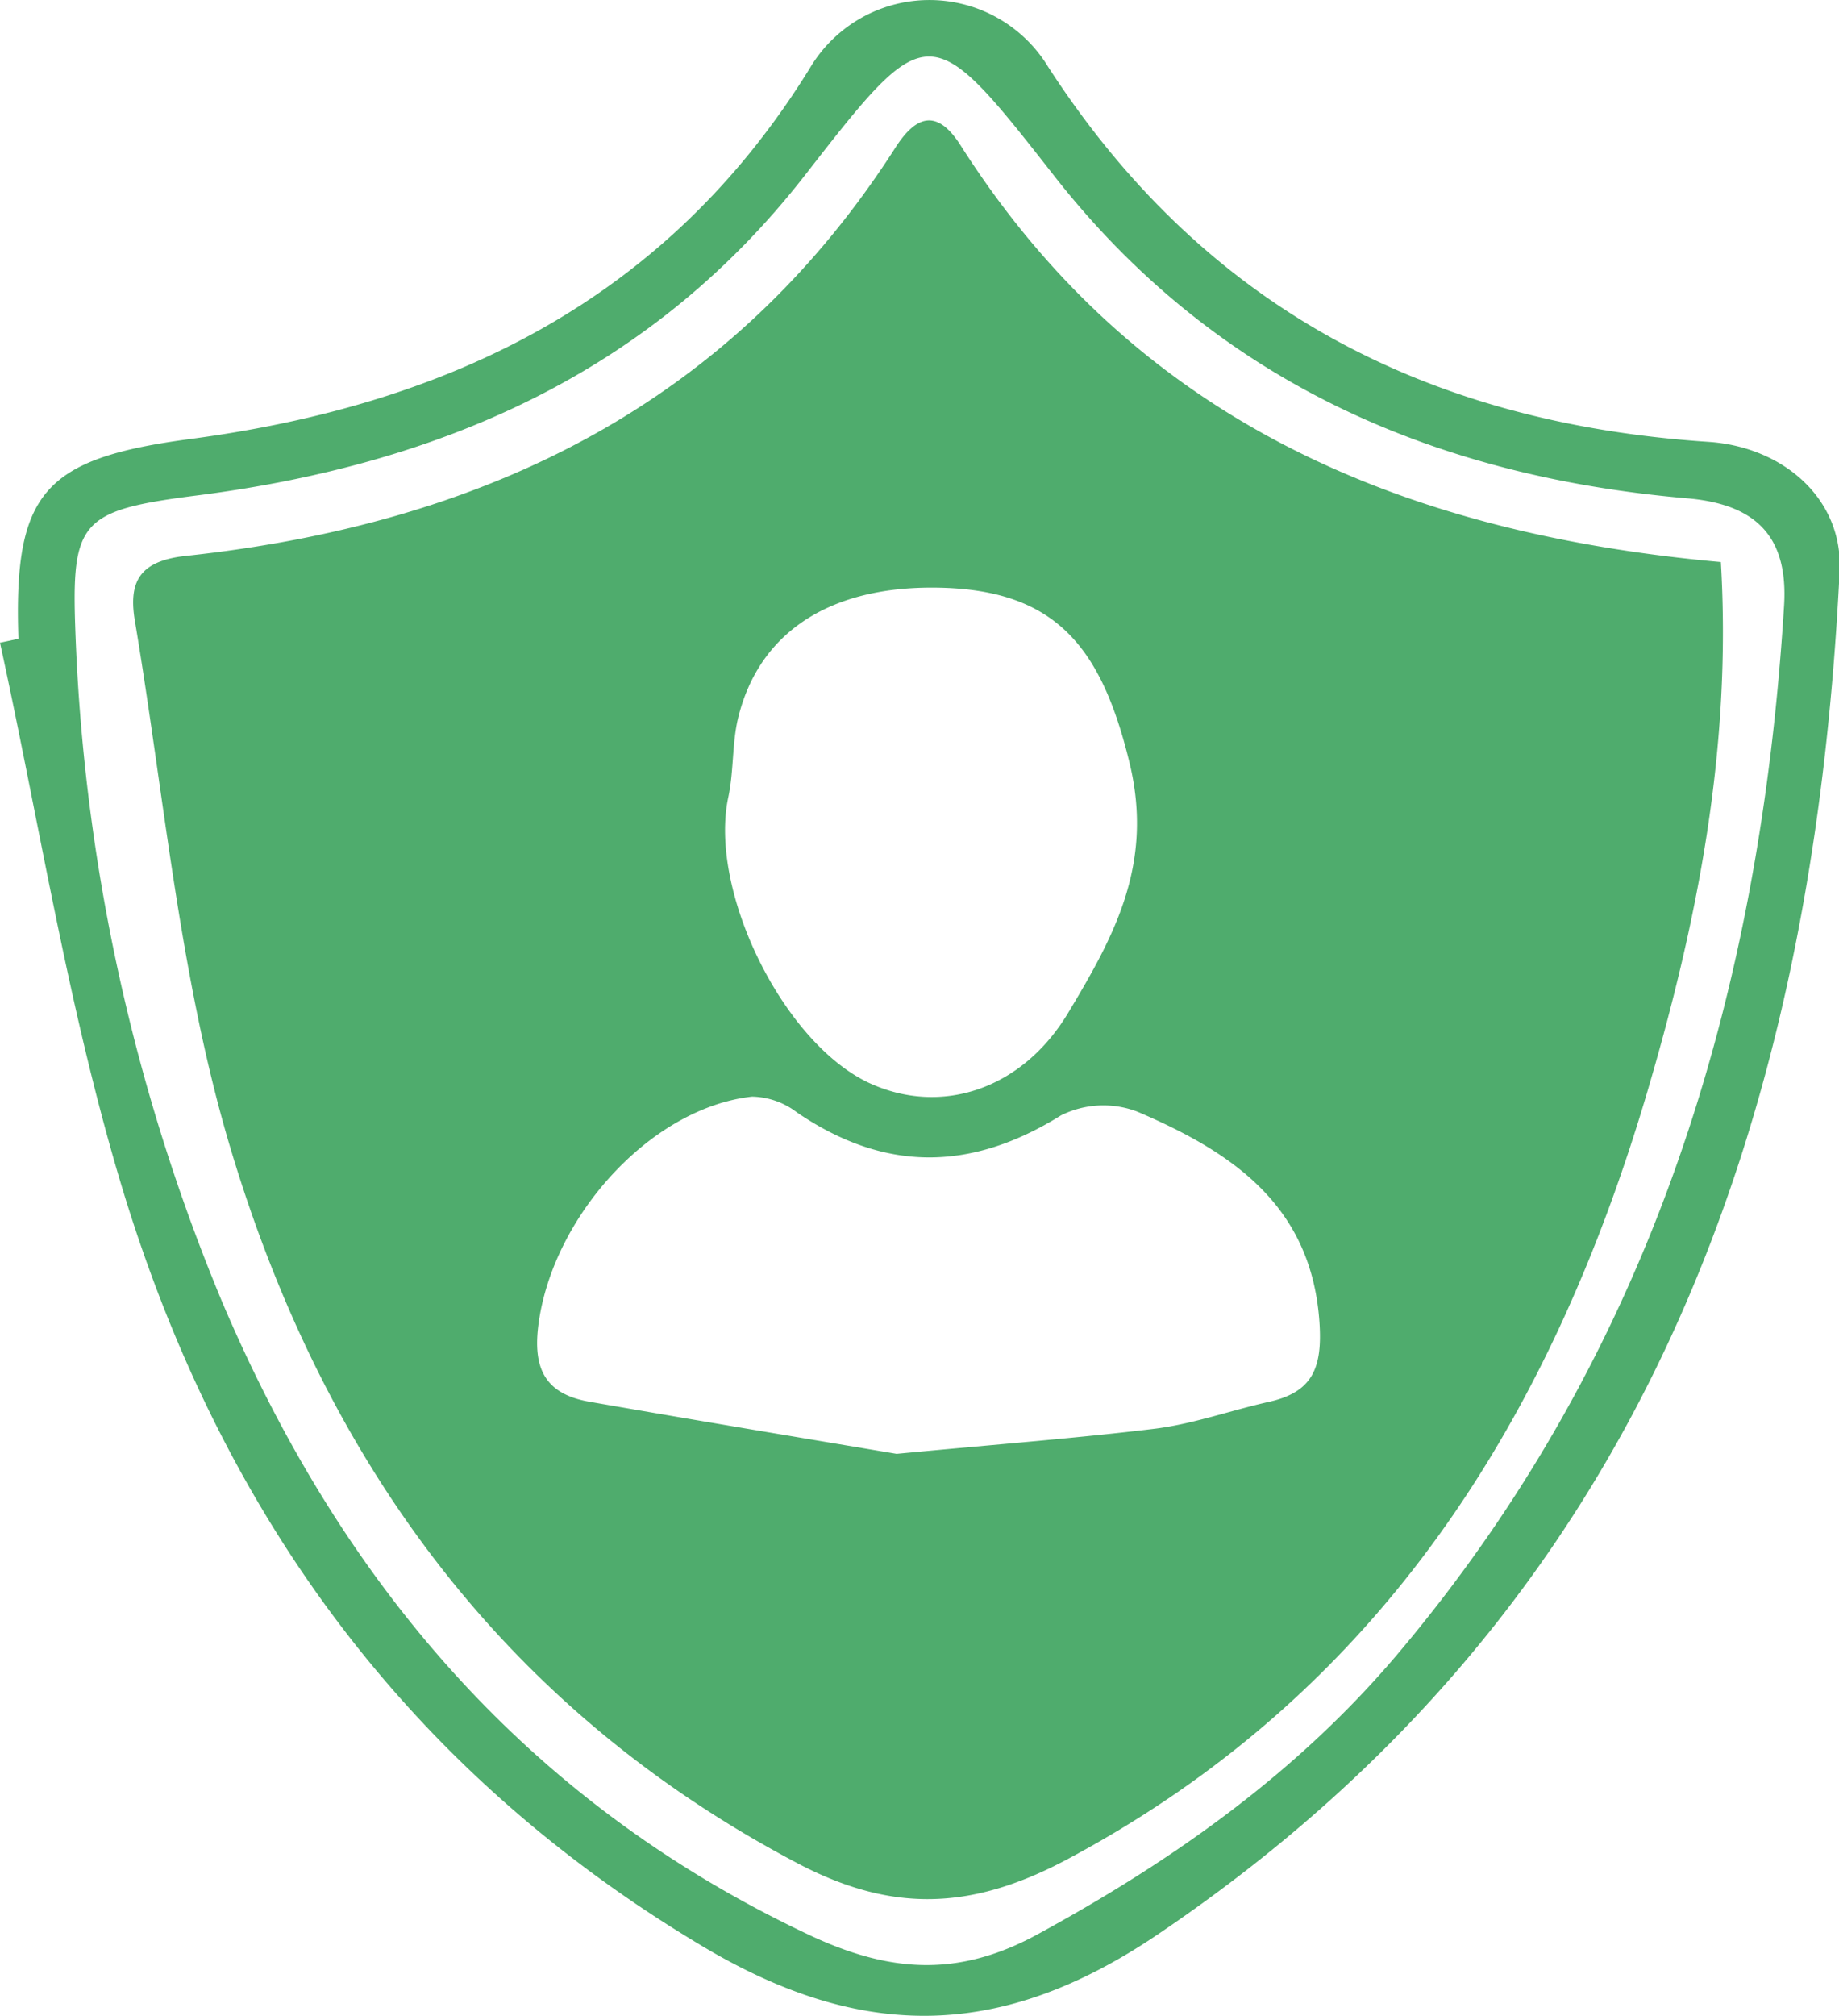 <svg xmlns="http://www.w3.org/2000/svg" viewBox="0 0 115.82 126.93"><defs><style>.cls-1{fill:#4fac6d;}</style></defs><title>protection</title><g id="Layer_2" data-name="Layer 2"><g id="Layer_1-2" data-name="Layer 1"><path class="cls-1" d="M27.34,63.07a2.54,2.54,0,0,1,2.44,2.57A2.46,2.46,0,0,1,27.22,68a2.42,2.42,0,0,1-2.36-2.47,2.51,2.51,0,0,1,2.49-2.5"/><path class="cls-1" d="M1.16,40.22C.85,31,2.75,28.87,12,27.64,28.36,25.47,42,18.87,51,4.3a8.75,8.75,0,0,1,15-.11c9.81,15.18,23.88,22.46,41.57,23.63,4.77.31,8.51,3.62,8.29,8.13-1.7,34.9-12.39,65.27-43,85.89-9.78,6.59-18.54,6.74-28.68.67C25.31,111.24,13.62,94.76,7.52,74.21,4.25,63.19,2.46,51.73,0,40.47l1.16-.25m3.63.58A121,121,0,0,0,14,82c7.55,17.75,19.31,31.57,37.1,39.9,5,2.32,9.28,2.6,14.24-.1,8.54-4.65,16.33-10.16,22.62-17.58,16.12-19.05,22.89-41.61,24.4-66.08.26-4.22-1.62-6.38-6.09-6.76C90.3,30,76.52,24,66.39,11.07c-7.83-10-7.94-10-15.66-.08C41.07,23.42,27.88,29.18,12.62,31.17c-7.91,1-8.17,1.61-7.83,9.64"/><path class="cls-1" d="M108.38,35.39c.69,11.68-1.46,22.56-4.59,33.21-6.1,20.74-16.85,38-36.7,48.54-6,3.16-11,3.31-17,.11-18.58-9.83-29.78-25.55-35.59-45-3.19-10.69-4.14-22.05-6-33.12-.4-2.38.16-3.81,3.23-4.13C30.33,33,45.95,25.6,56.39,9.3c1.33-2.08,2.65-2.43,4.1-.16,11,17.3,27.7,24.43,47.89,26.25M56.5,91.54c6.65-.63,11.5-1,16.32-1.59,2.39-.31,4.72-1.15,7.09-1.68,2.76-.61,3.38-2.14,3.19-5C82.6,75.86,77.55,72.53,71.64,70a6,6,0,0,0-4.82.23c-5.68,3.54-11.1,3.58-16.62-.18a4.8,4.8,0,0,0-2.84-1c-6.38.71-12.52,7.52-13.44,14.28-.39,2.84.41,4.44,3.19,4.93,7,1.22,14,2.38,19.4,3.29M58.67,37c-6.51,0-10.87,2.86-12.18,8.19-.39,1.61-.27,3.34-.62,5-1.26,5.87,3.43,15.46,8.87,18,4.53,2.09,9.63.42,12.53-4.41S72.69,54.4,71.13,48c-1.81-7.42-4.76-11-12.46-11"/></g></g></svg>